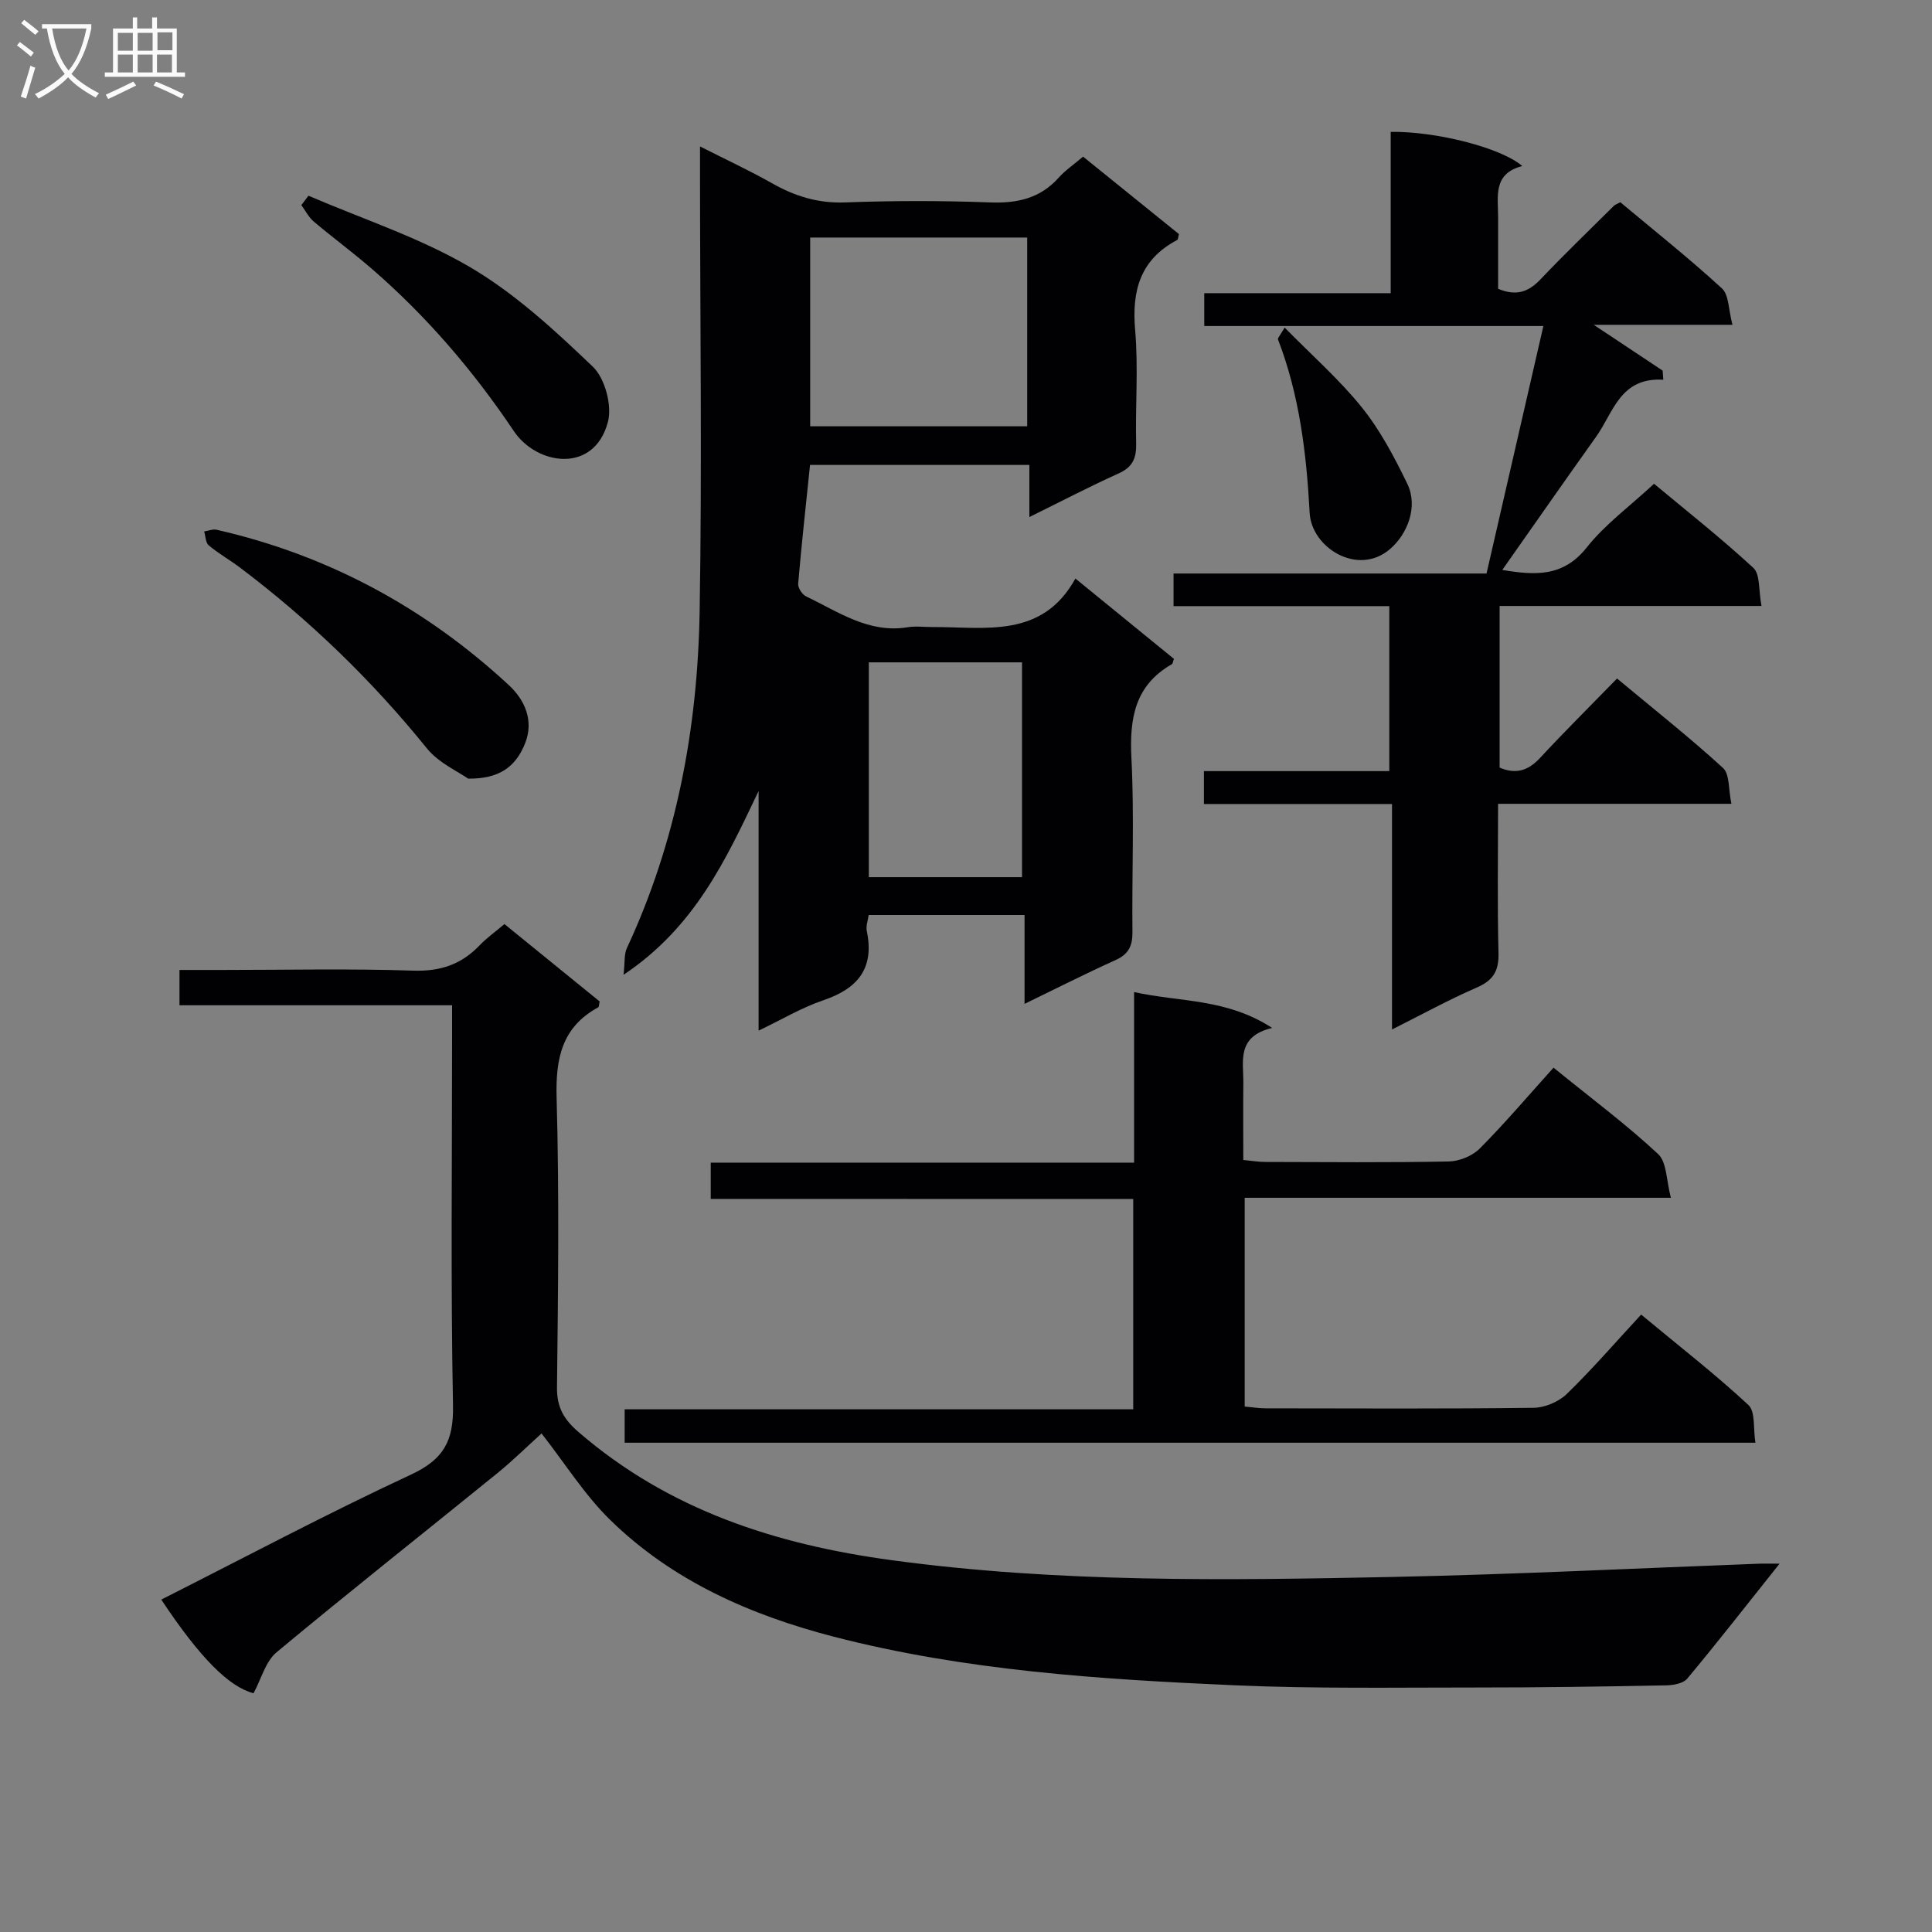<svg enable-background="new 0 0 400 400" viewBox="0 0 400 400" xmlns="http://www.w3.org/2000/svg"><rect x="0" y="0" width="400" height="400" fill="#808080" stroke="none"/><g fill="#010104"><path d="m222.65 119.78c7.38 6.02 13.92 11.35 20.4 16.63-.2.52-.22.99-.44 1.11-7.69 4.41-8.78 11.26-8.36 19.47.61 11.96.08 23.98.21 35.98.03 2.86-.79 4.59-3.49 5.8-6.16 2.78-12.19 5.84-18.85 9.07 0-6.49 0-12.25 0-18.4-10.91 0-21.47 0-32.27 0-.14 1.09-.61 2.28-.39 3.32 1.61 7.72-1.85 11.91-8.99 14.33-4.47 1.51-8.6 3.99-13.41 6.29 0-17.05 0-33.33 0-49.61-6.7 14.05-13.1 28.11-27.96 38.05.3-2.61.09-4.26.69-5.53 10.28-22.06 14.64-45.49 15.06-69.57.51-29.78.1-59.57.08-89.36 0-1.99 0-3.98 0-7.04 5.38 2.73 10.25 4.98 14.91 7.62 4.74 2.69 9.54 4.18 15.13 3.97 9.98-.37 20-.38 29.98 0 5.66.21 10.41-.82 14.27-5.16 1.31-1.47 3-2.6 5.02-4.32 6.64 5.37 13.29 10.74 19.85 16.04-.18.63-.17 1.11-.37 1.22-7.63 4.03-9.42 10.45-8.7 18.66.68 7.77.02 15.65.21 23.48.07 3.04-.73 4.89-3.65 6.2-6.02 2.71-11.88 5.78-18.46 9.02 0-3.84 0-7.19 0-10.79-15.47 0-30.4 0-45.41 0-.85 8.2-1.75 16.39-2.46 24.59-.07.85.83 2.24 1.65 2.63 6.68 3.19 12.97 7.71 21.06 6.38 1.62-.27 3.33-.03 4.99-.04 10.99-.05 22.77 2.49 29.7-10.04zm-9.98-31.52c0-13.21 0-26.08 0-39.08-15.09 0-29.85 0-44.93 0v39.08zm-32.79 48.87v44.48h31.72c0-15.03 0-29.74 0-44.48-10.73 0-21.05 0-31.72 0z"/><path d="m368.44 323.74c-6.87 8.62-12.87 16.32-19.12 23.81-.84 1.01-2.9 1.36-4.41 1.39-12.99.24-25.98.45-38.97.44-16.78-.01-33.58.28-50.34-.46-27.88-1.23-55.78-3.03-82.94-10.05-17.2-4.45-33.41-11.54-46.33-24.19-5.29-5.17-9.31-11.64-14.21-17.9-2.87 2.59-5.88 5.57-9.16 8.24-15.23 12.36-30.63 24.52-45.7 37.07-2.29 1.9-3.16 5.51-4.77 8.48-5.05-1.33-11-7.19-19.1-19.39 17.22-8.7 34.24-17.76 51.7-25.88 6.75-3.14 8.84-6.95 8.7-14.27-.49-25.48-.19-50.98-.19-76.47 0-1.97 0-3.94 0-6.43-19 0-37.56 0-56.44 0 0-2.56 0-4.62 0-7.31h8.91c13.16 0 26.33-.3 39.48.14 5.63.19 9.97-1.29 13.76-5.25 1.47-1.54 3.24-2.79 5.13-4.39 6.7 5.45 13.25 10.77 19.71 16.02-.14.61-.11 1.11-.29 1.21-7.55 4.12-8.84 10.6-8.62 18.73.56 19.98.31 39.98.08 59.97-.05 4.13 1.43 6.63 4.45 9.23 18.7 16.16 40.86 23.3 64.92 26.55 34.47 4.67 69.05 4.17 103.65 3.46 25.43-.53 50.85-1.81 76.27-2.76.79-.01 1.6.01 3.83.01z"/><path d="m364.7 125.46c-18.74 0-36.33 0-54.22 0v33.46c3.25 1.41 5.85.72 8.34-1.97 5.09-5.48 10.41-10.76 15.97-16.47 7.6 6.33 15 12.17 21.94 18.52 1.4 1.28 1.11 4.43 1.74 7.42-16.54 0-32.12 0-48.31 0 0 10.66-.17 20.76.09 30.86.09 3.7-1.05 5.68-4.48 7.17-5.77 2.5-11.3 5.55-17.57 8.69 0-15.7 0-30.89 0-46.68-13.26 0-25.99 0-38.94 0 0-2.52 0-4.43 0-6.81h38.38c0-11.52 0-22.57 0-34.16-14.8 0-29.55 0-44.67 0 0-2.42 0-4.3 0-6.75h64.8c3.94-17.15 7.78-33.87 11.77-51.24-23.99 0-46.93 0-70.21 0 0-2.34 0-4.24 0-6.8h38.6c0-11.56 0-22.49 0-33.4 9.37-.14 22.9 3.29 27.24 7.08-6.13 1.56-5 6.32-5 10.61-.01 4.96 0 9.92 0 14.8 3.79 1.59 6.33.63 8.8-1.98 4.93-5.2 10.1-10.16 15.18-15.21.22-.22.57-.32 1.32-.73 6.96 5.82 14.22 11.59 21.04 17.84 1.46 1.34 1.34 4.4 2.18 7.54-9.74 0-18.6 0-28.72 0 5.54 3.68 9.9 6.58 14.26 9.48.05.63.09 1.26.14 1.89-8.95-.55-10.33 6.78-13.89 11.77-6.46 9.05-12.81 18.18-19.45 27.61 6.74 1.11 12.58 1.54 17.5-4.67 3.78-4.77 8.88-8.49 13.92-13.17 6.48 5.4 13.76 11.14 20.55 17.4 1.45 1.33 1.07 4.58 1.7 7.9z"/><path d="m147.15 248.22c0-2.89 0-4.85 0-7.51h87.65c0-11.94 0-23.2 0-35.31 9.53 2.1 19.12 1.28 28.58 7.42-7.44 1.79-5.91 6.93-5.96 11.41-.06 5.15-.01 10.3-.01 15.93 1.72.16 3.14.41 4.56.41 12.66.03 25.33.15 37.99-.1 2.19-.04 4.89-1.15 6.43-2.7 5.26-5.3 10.11-11.02 15.25-16.72 8.16 6.62 15.25 11.9 21.66 17.89 1.82 1.7 1.69 5.5 2.64 9.05-30.12 0-59.04 0-88.24 0v43.22c1.51.13 2.94.37 4.37.37 18.49.02 36.99.12 55.48-.11 2.33-.03 5.18-1.26 6.86-2.89 5.24-5.09 10.04-10.65 15.37-16.41 8.11 6.73 15.44 12.42 22.21 18.72 1.48 1.38.97 4.88 1.45 7.81-78.33 0-156.06 0-234.11 0 0-2.07 0-4.14 0-6.92h105.29c0-14.78 0-28.86 0-43.54-28.94-.02-57.98-.02-87.47-.02z"/><path d="m96.93 161.21c-2.08-1.48-6.1-3.24-8.55-6.27-11.38-14.08-24.25-26.53-38.67-37.41-2.12-1.6-4.46-2.92-6.49-4.61-.66-.55-.65-1.9-.95-2.89.86-.13 1.79-.53 2.58-.35 23.05 5.25 43.17 16.13 60.47 32.14 3.29 3.04 5.25 7.31 3.43 11.99-1.99 5.09-5.53 7.46-11.82 7.4z"/><path d="m63.86 40.52c11.2 4.82 22.99 8.65 33.43 14.77 9.33 5.48 17.56 13.08 25.45 20.63 2.52 2.41 4.02 8.05 3.12 11.45-2.86 10.78-14.72 8.97-19.47 1.89-8.41-12.52-18.08-23.8-29.45-33.64-3.89-3.36-8.04-6.42-11.97-9.74-1.06-.9-1.73-2.26-2.58-3.41.48-.65.98-1.3 1.47-1.95z"/><path d="m265.97 67.82c5.65 5.76 11.34 10.75 16.01 16.56 3.8 4.73 6.71 10.27 9.38 15.76 2.3 4.74.07 10.47-3.66 13.61-6.63 5.59-16.16-.36-16.55-7.56-.66-12.34-2.11-24.38-6.57-35.96-.07-.2.31-.57 1.39-2.41z"/></g><path d="m6.4 11.7c-1-.8-1.9-1.6-2.9-2.3l.6-.7c.9.7 1.9 1.4 2.9 2.2zm-2.1 8.3c.7-2.1 1.4-4.2 2-6.4.2.1.6.3 1 .4-.7 2.3-1.3 4.4-1.9 6.4zm3-12.8c-1.1-.9-2.1-1.7-2.9-2.4l.6-.7c1 .8 2 1.5 3 2.4zm1.4-1.3v-.9h10.2v.9c-.9 4.2-2.3 7.3-4.1 9.4 1.3 1.4 3.2 2.7 5.7 4-.2.2-.4.5-.7.9-2.5-1.4-4.4-2.7-5.7-4.2-1.4 1.5-3.5 3-6.1 4.4 0 0 0 0-.1-.1-.3-.4-.5-.7-.7-.8 2.7-1.3 4.7-2.8 6.2-4.2-1.8-2.2-3-5.3-3.7-9.4zm9.2 0h-7.1c.6 3.8 1.7 6.7 3.4 8.7 1.7-2 2.9-4.8 3.7-8.7z" fill="#fbfafa"/><path d="m31.6 3.6h.9v2.3h4.1v9.1h1.7v.9h-16.6v-.9h1.7v-9.1h4.1v-2.3h.9v2.3h3.1v-2.3zm-4 13.3.6.8c-1.9.9-3.8 1.9-5.8 2.8-.2-.3-.3-.6-.5-.9 2-.9 3.9-1.8 5.7-2.7zm-3.2-10.1v3.7h3.1v-3.7zm0 4.5v3.7h3.1v-3.7zm4.1-4.5v3.7h3.1v-3.7zm0 4.5v3.7h3.1v-3.7zm9.1 9.1c-2.1-1.1-4.1-2-5.8-2.7l.5-.8c2.2.9 4.1 1.8 5.8 2.6zm-1.9-13.7h-3.1v3.7h3.1v-3.6zm-3.2 4.6v3.7h3.1v-3.7z" fill="#fbfafa"/></svg>